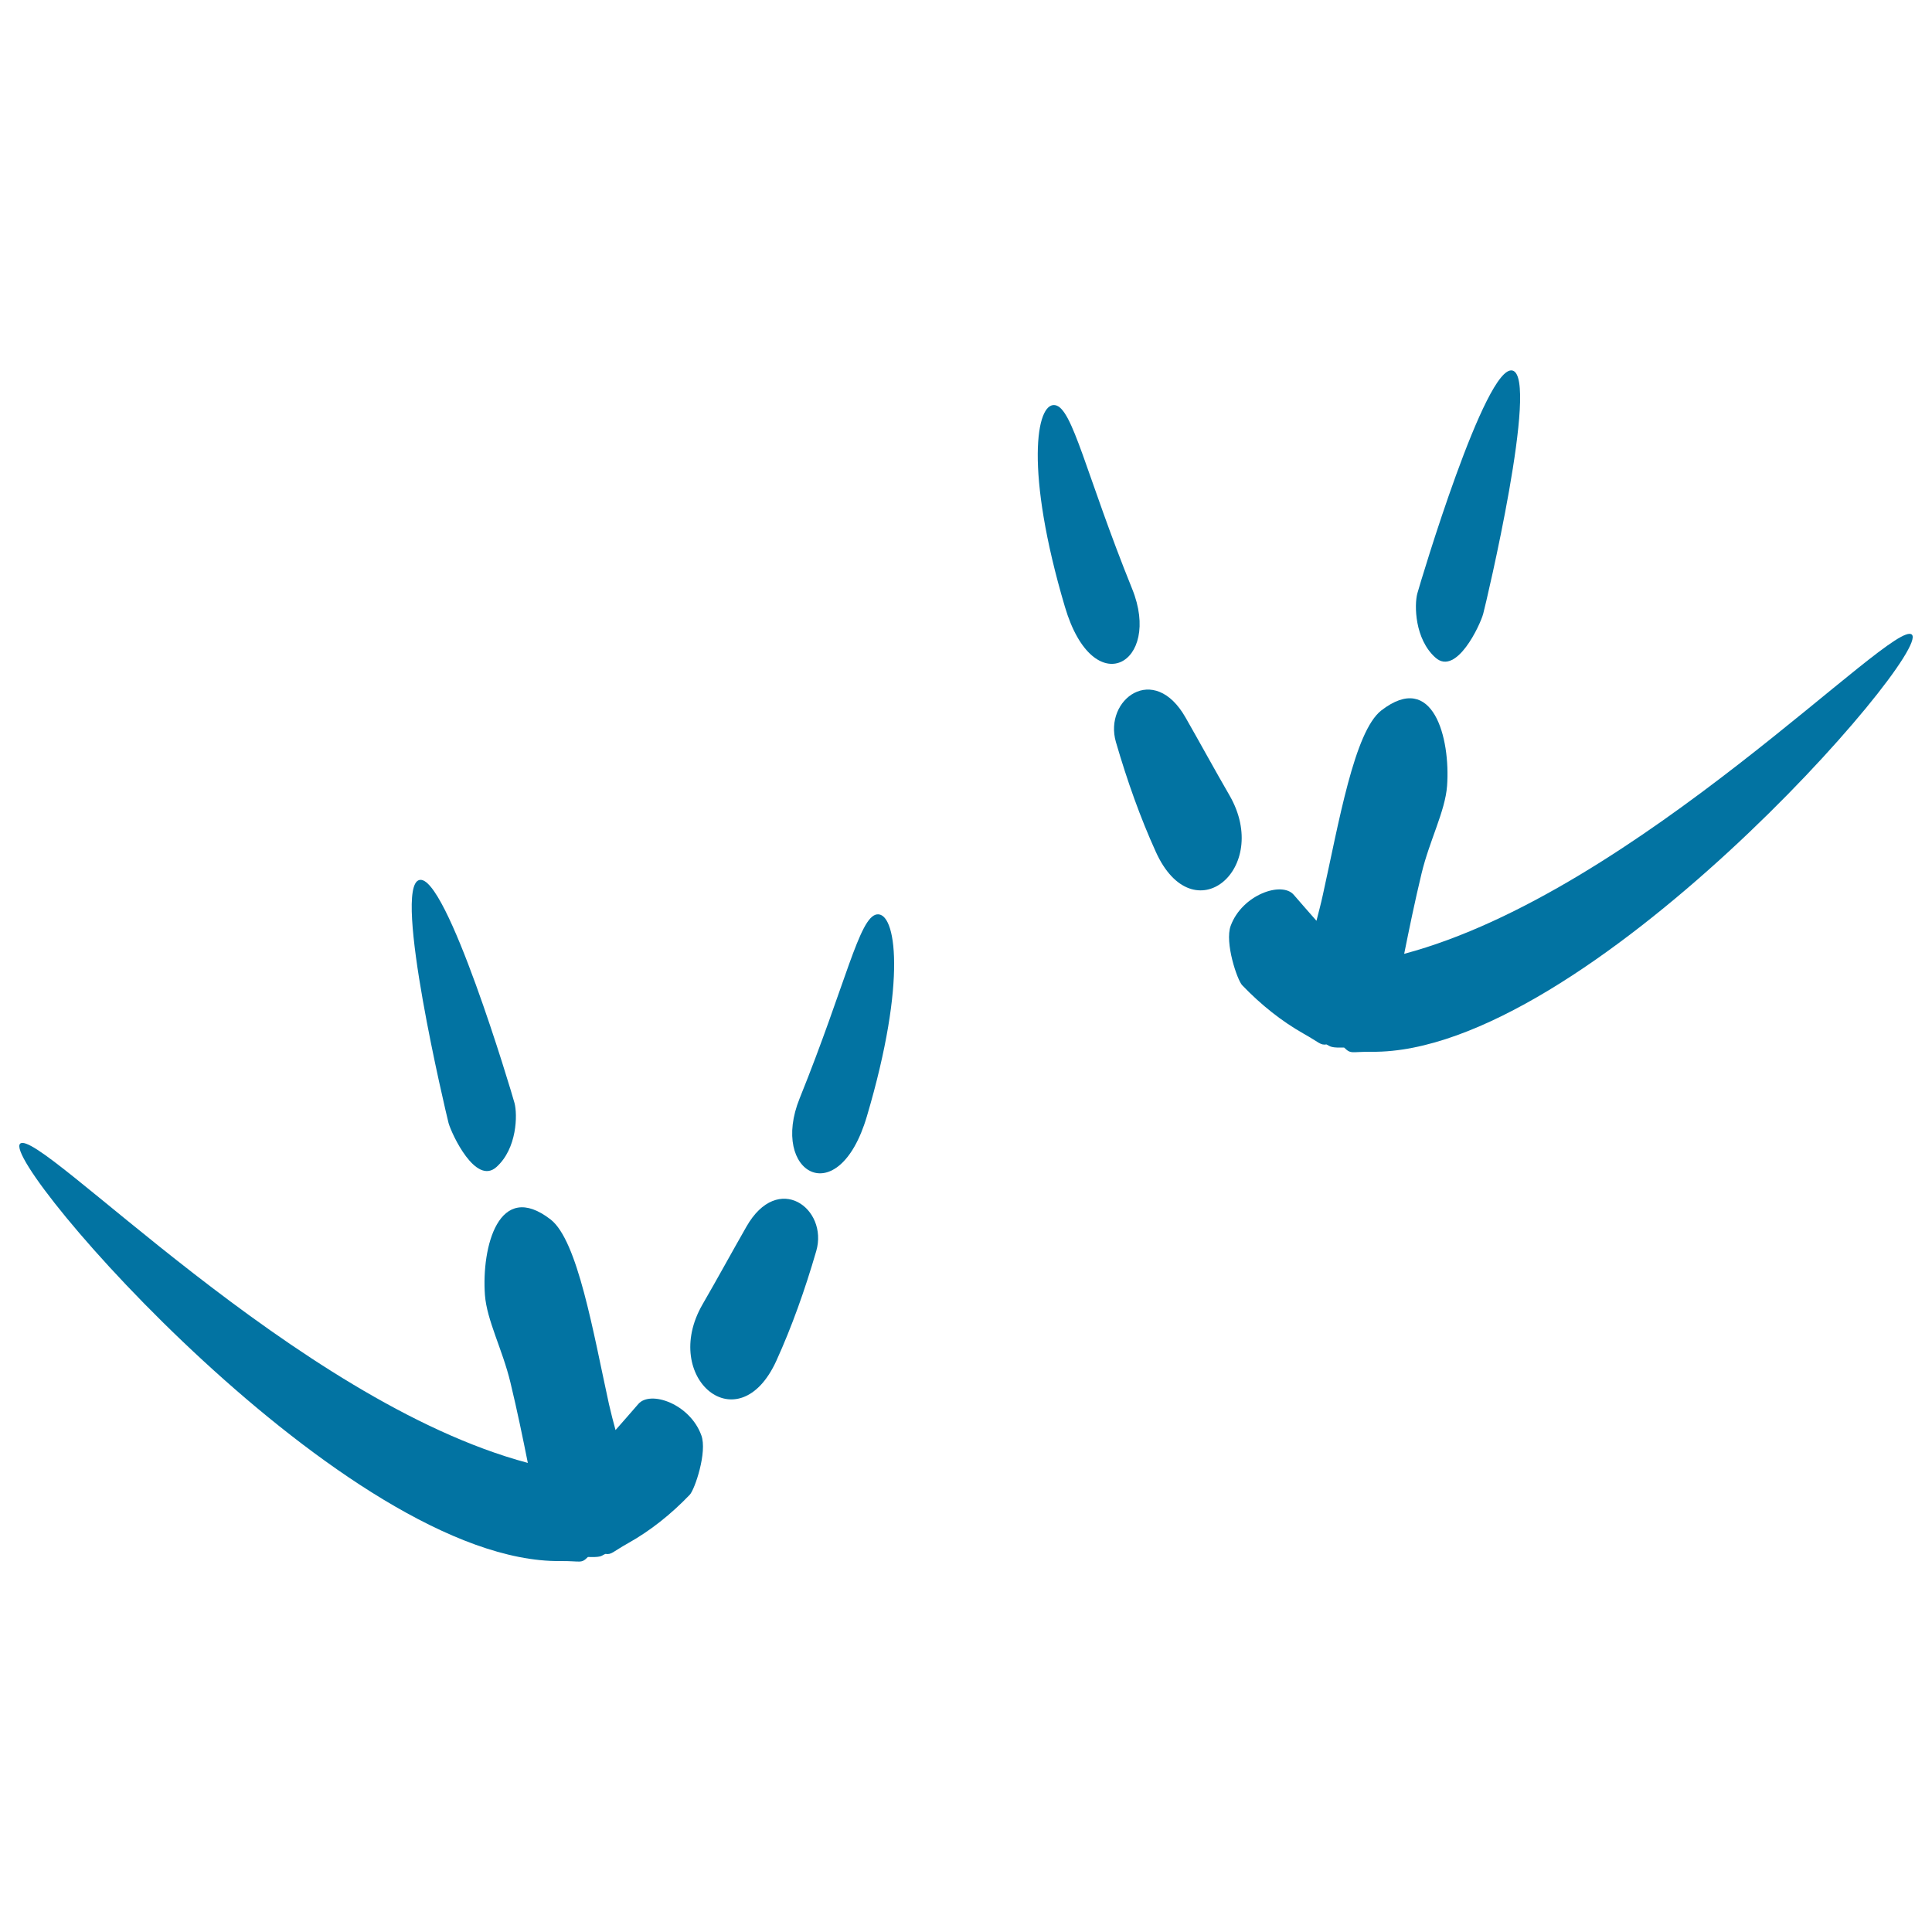 <svg xmlns="http://www.w3.org/2000/svg" viewBox="0 0 1000 1000" style="fill:#0273a2">
<title>Bird Foot Prints SVG icon</title>
<g><g><path d="M767.7,317.7c1.6-5.9,29.1-122.2,15.2-125.9c-13.9-3.7-47.7,109.6-49.3,115.4c-1.6,5.9-1.4,23.6,9.4,33.2C753.8,350,766.1,323.6,767.7,317.7z"/><path d="M726.8,493.7c2.5-12.4,5.5-27.1,9-41.6C739.9,435,748,420,749,406.8c1.8-24.7-7.2-59.8-34-39.1c-14,10.8-22,58-30.3,95.5c-1,4.6-2.2,9.1-3.3,13.4c-3.9-4.4-7.8-8.9-11.8-13.5c-6.2-7.1-26.7,0-32.6,16.1c-3.2,8.6,3.4,28.2,6,30.8c9.8,10.2,20.4,18.6,31.7,25c8.2,4.6,8.7,6.1,11.9,5.6c0.9,0.4,1.6,1,2.5,1.2c2.2,0.6,4.4,0.4,6.6,0.4c3.7,3.6,3.5,2.1,14.3,2.2c110,1.2,289.8-205.8,279.6-215.9C980.4,319.3,846.9,461.7,726.8,493.7z"/><path d="M636.4,411.7c-7.7-13.3-15.1-26.9-22.7-40.2c-16.4-29-42.5-9.4-36.1,12.6c5.9,20.3,12.7,39.3,20.6,56.7C617.6,483.9,658.3,449.7,636.4,411.7z"/><path d="M586,304.8c-24-59.4-30.8-93.7-39.9-95.1c-9.8-1.6-15.8,33.9,5.1,104.4C566,364.2,601.6,343.3,586,304.8z"/><path d="M256.9,604.1c10.8-9.6,11-27.3,9.4-33.2c-1.6-5.9-35.4-119.2-49.3-115.4c-13.9,3.7,13.7,120,15.2,125.9C233.9,587.2,246.2,613.6,256.9,604.1z"/><path d="M330.4,726.7c-4,4.6-7.9,9.1-11.8,13.5c-1.2-4.3-2.3-8.7-3.4-13.4c-8.2-37.5-16.2-84.7-30.2-95.6c-26.9-20.8-35.8,14.4-34,39.1c1,13.2,9.1,28.2,13.2,45.3c3.5,14.5,6.5,29.1,9,41.6c-120.1-32-253.6-174.4-262.8-165.2C0.2,602.2,180,809.2,290,808c10.8-0.1,10.7,1.5,14.3-2.1c2.2,0,4.4,0.2,6.6-0.4c0.9-0.3,1.6-0.9,2.5-1.2c3.2,0.5,3.7-1.1,11.8-5.6c11.4-6.4,22-14.8,31.8-25c2.6-2.7,9.2-22.2,6-30.8C357.1,726.6,336.6,719.5,330.4,726.7z"/><path d="M386.3,635c-7.6,13.3-15,26.9-22.7,40.2c-21.9,38,18.7,72.2,38.3,29c7.9-17.4,14.7-36.4,20.6-56.7C428.8,625.6,402.7,606.1,386.3,635z"/><path d="M453.8,473.3c-9.1,1.5-15.9,35.7-39.9,95.2c-15.6,38.5,20,59.4,34.8,9.3C469.6,507.2,463.7,471.7,453.8,473.3z"/></g></g>
</svg>